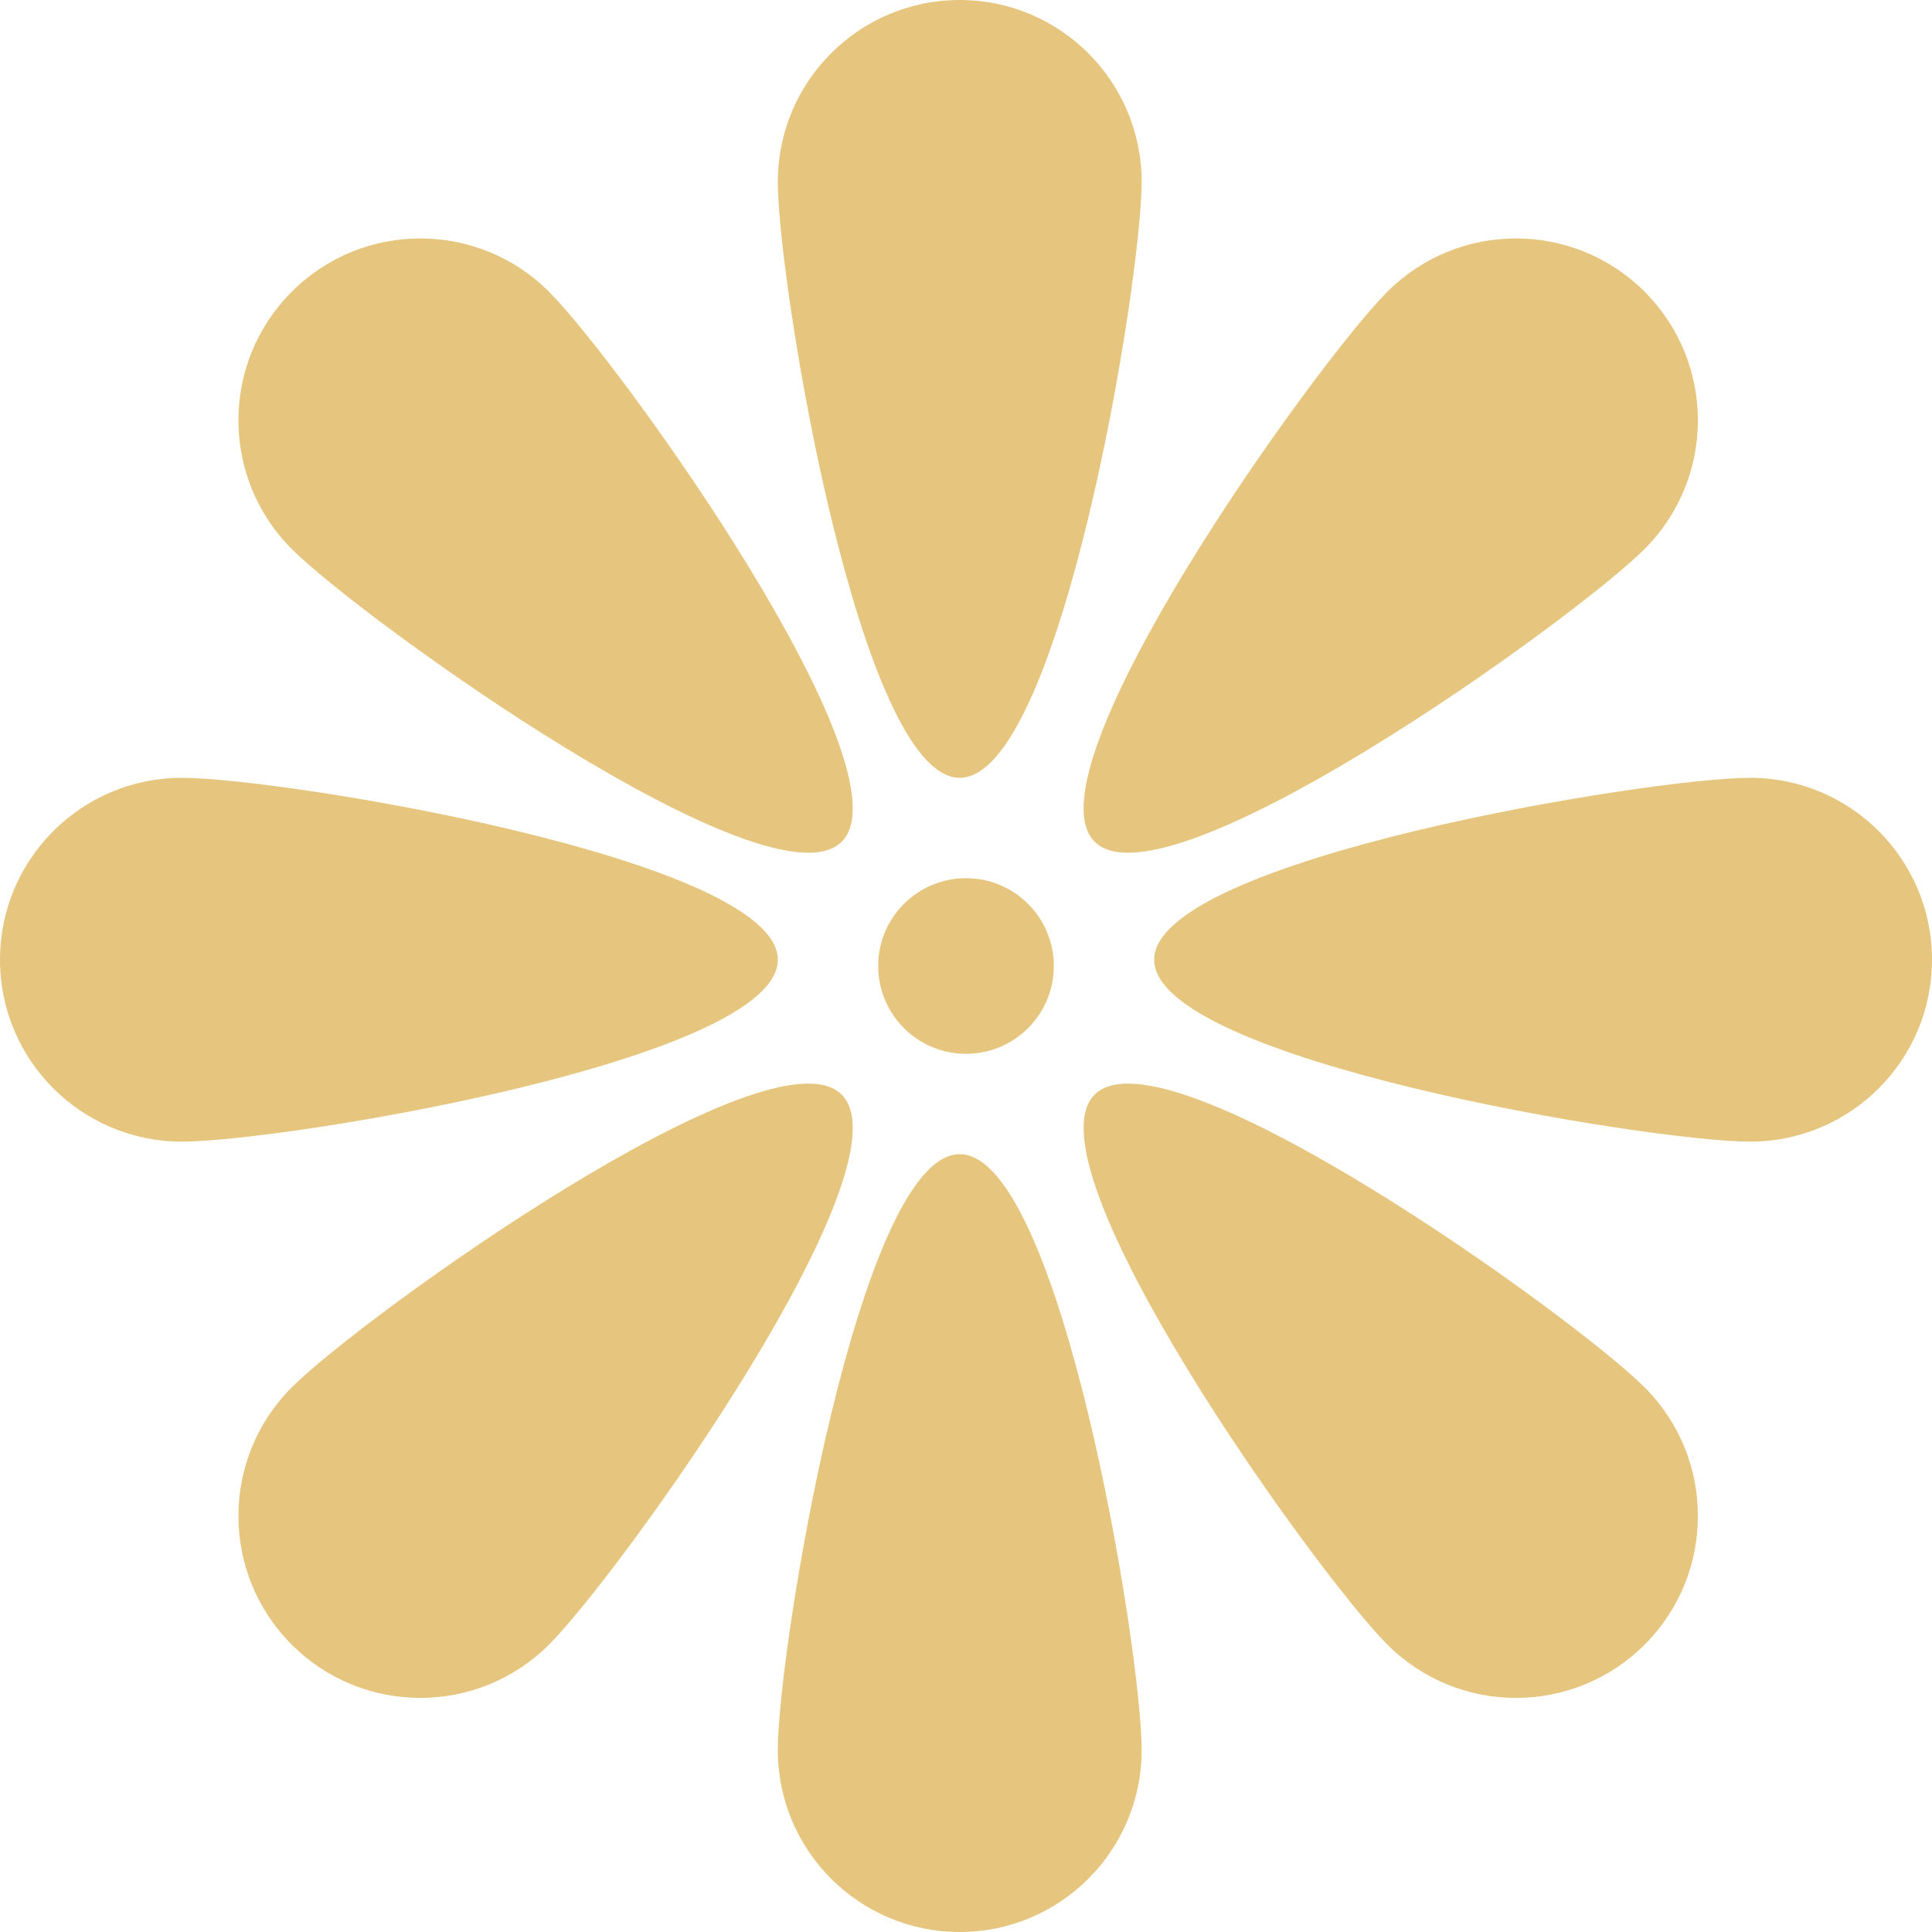 <svg width="154" height="154" viewBox="0 0 154 154" fill="none" xmlns="http://www.w3.org/2000/svg">
<path d="M91 14.5C91 22.508 84.508 62 76.5 62C68.492 62 62 22.508 62 14.5C62 6.492 68.492 0 76.5 0C84.508 0 91 6.492 91 14.5Z" fill="#E6C67E"/>
<path d="M62 139.5C62 131.492 68.492 92 76.5 92C84.508 92 91 131.492 91 139.5C91 147.508 84.508 154 76.5 154C68.492 154 62 147.508 62 139.5Z" fill="#E6C67E"/>
<path d="M67.093 87.253C61.431 81.59 28.915 104.925 23.253 110.588C17.59 116.25 17.59 125.431 23.253 131.094C28.915 136.756 38.096 136.756 43.759 131.094C49.422 125.431 72.756 92.916 67.093 87.253Z" fill="#E6C67E"/>
<path d="M14.5 62C22.508 62 62 68.492 62 76.5C62 84.508 22.508 91 14.5 91C6.492 91 0 84.508 0 76.5C0 68.492 6.492 62 14.5 62Z" fill="#E6C67E"/>
<path d="M92 76.5C92 84.508 131.492 91 139.5 91C147.508 91 154 84.508 154 76.5C154 68.492 147.508 62 139.5 62C131.492 62 92 68.492 92 76.5Z" fill="#E6C67E"/>
<path d="M110.589 131.094C104.926 125.431 81.591 92.916 87.254 87.253C92.917 81.591 125.432 104.925 131.095 110.588C136.757 116.25 136.757 125.431 131.095 131.094C125.432 136.756 116.251 136.756 110.589 131.094Z" fill="#E6C67E"/>
<path d="M67.094 67.093C72.756 61.431 49.422 28.915 43.759 23.253C38.096 17.59 28.916 17.59 23.253 23.253C17.59 28.915 17.59 38.096 23.253 43.759C28.916 49.422 61.431 72.756 67.094 67.093Z" fill="#E6C67E"/>
<path d="M131.093 43.759C125.43 49.422 92.915 72.756 87.252 67.094C81.59 61.431 104.924 28.916 110.587 23.253C116.249 17.59 125.43 17.59 131.093 23.253C136.755 28.916 136.755 38.096 131.093 43.759Z" fill="#E6C67E"/>
<path d="M77 84C80.866 84 84 80.866 84 77C84 73.134 80.866 70 77 70C73.134 70 70 73.134 70 77C70 80.866 73.134 84 77 84Z" fill="#E6C67E"/>
</svg>
